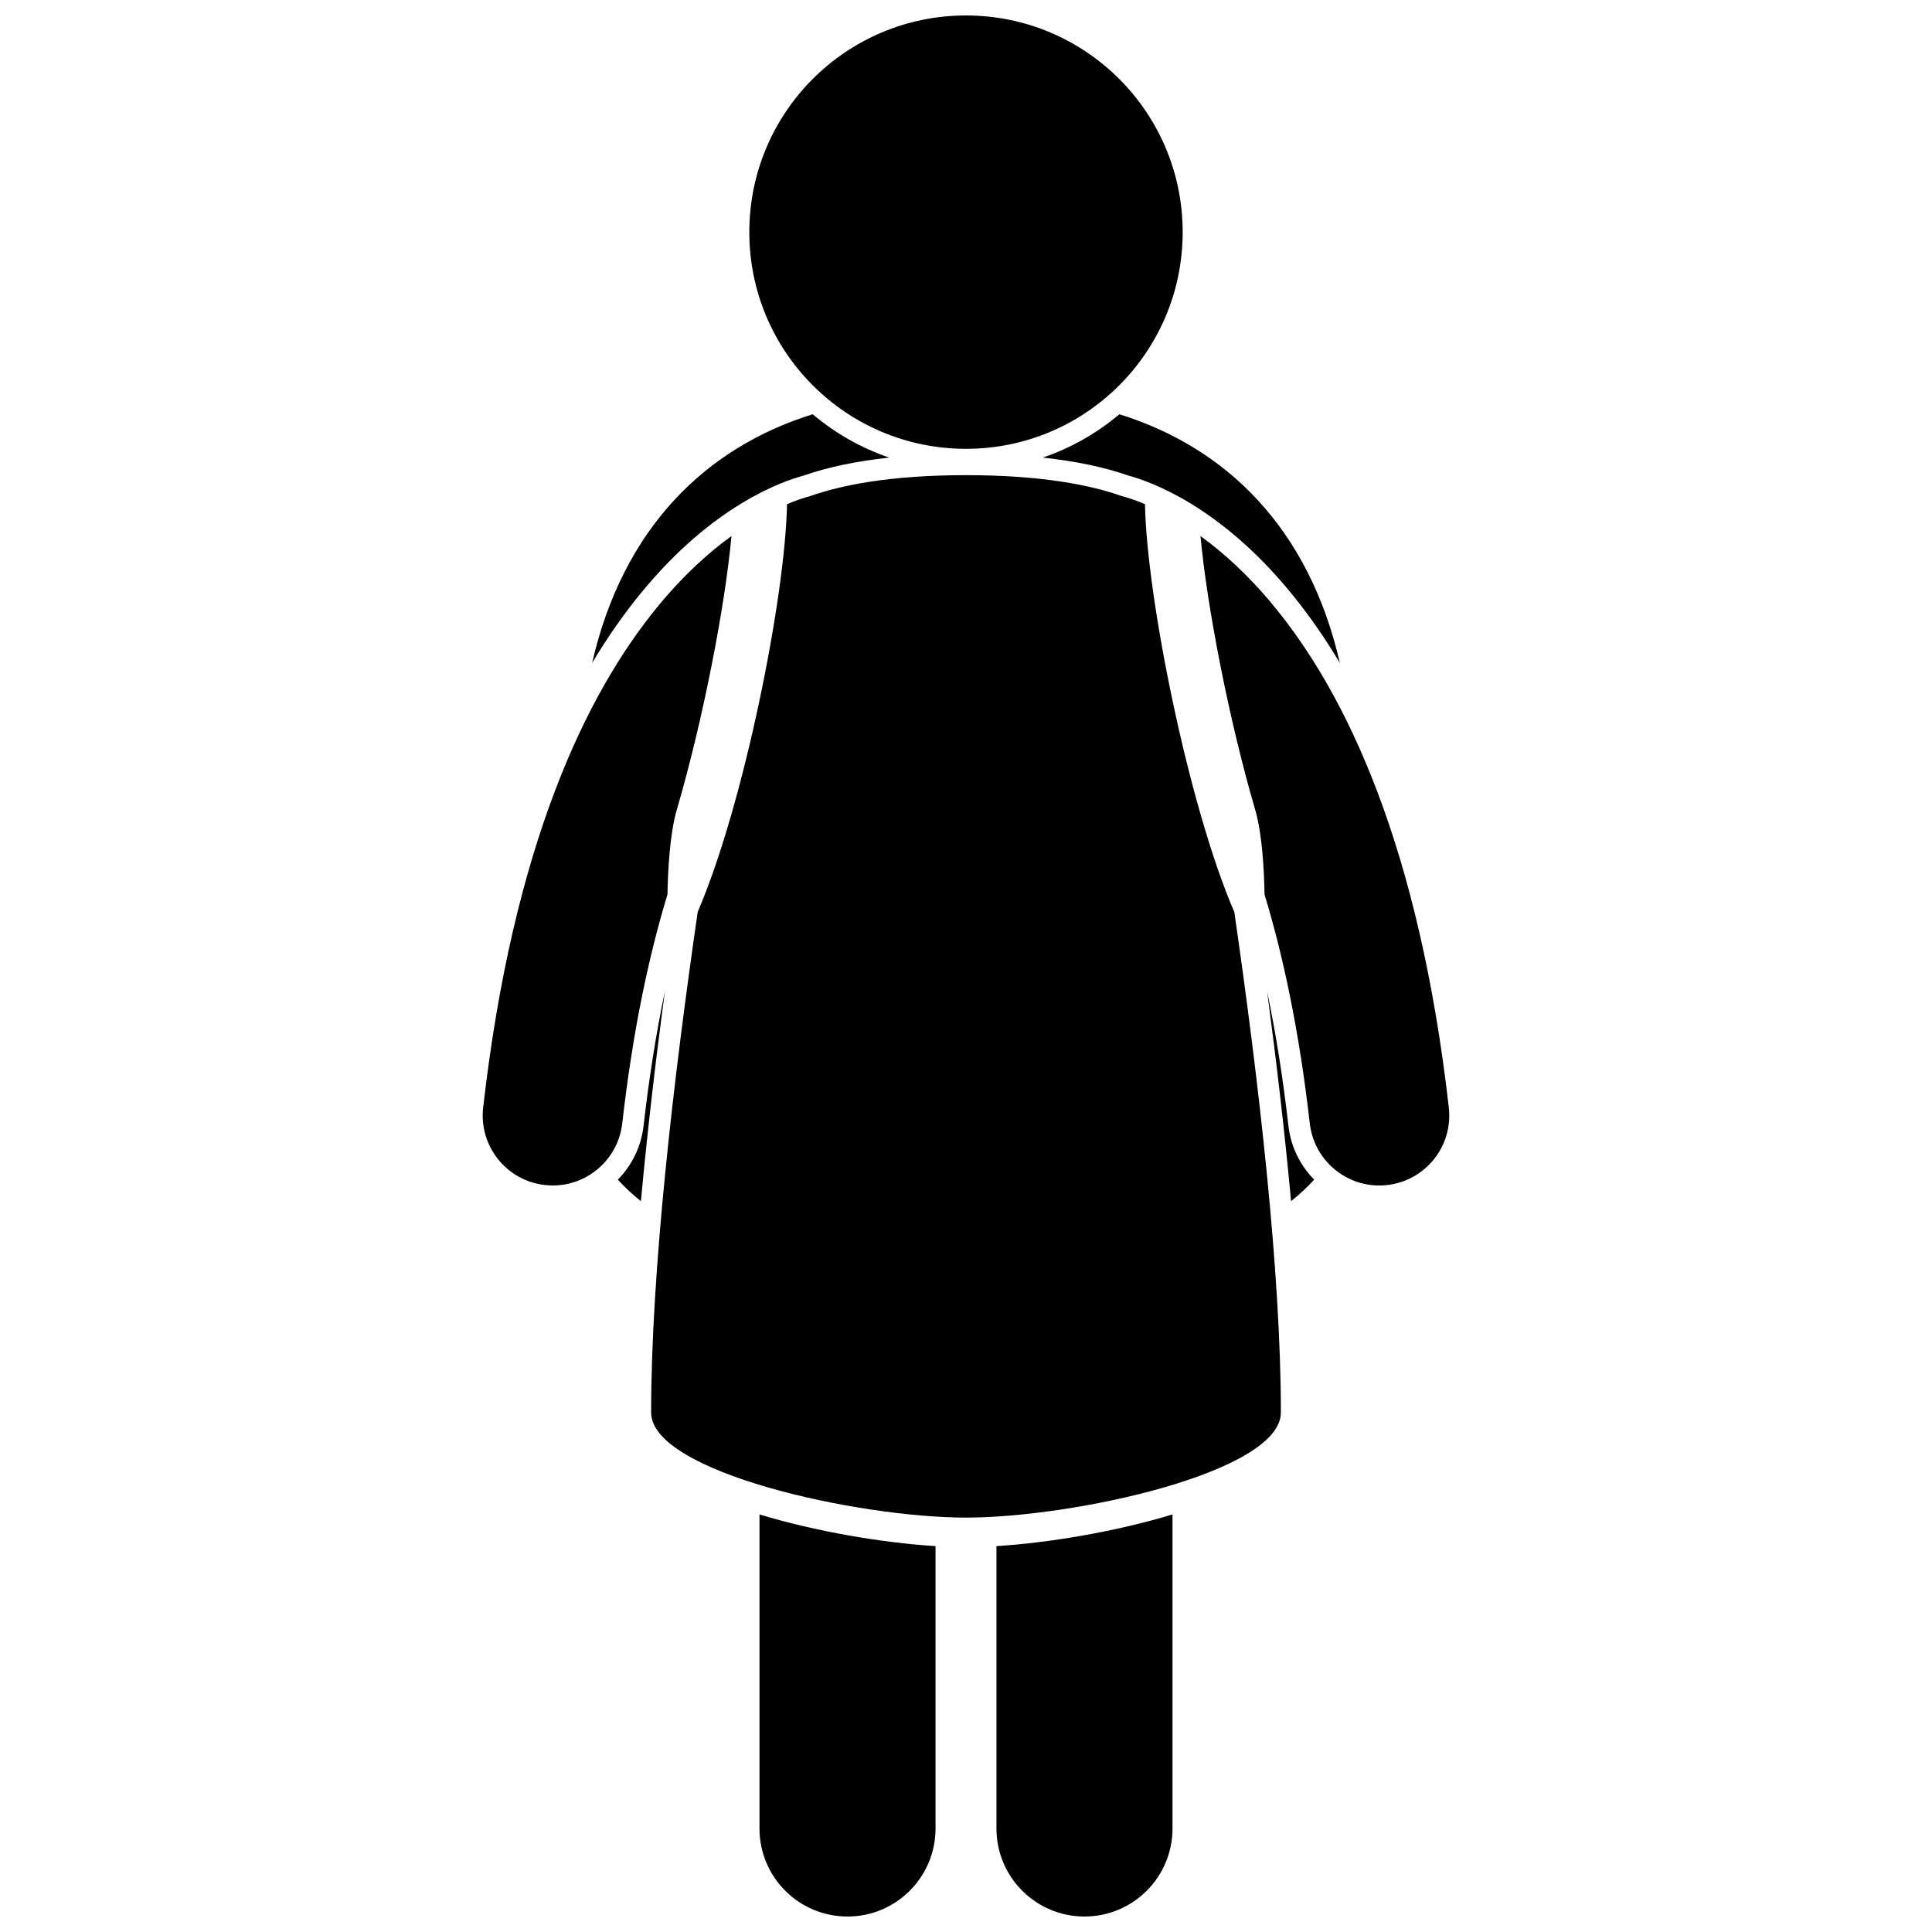 <?xml version="1.0" encoding="UTF-8"?>
<!-- Uploaded to: ICON Repo, www.svgrepo.com, Generator: ICON Repo Mixer Tools -->
<svg width="800px" height="800px" version="1.1" viewBox="144 144 512 512" xmlns="http://www.w3.org/2000/svg">
 <defs>
  <clipPath id="c">
   <path d="m345 545h47v106.9h-47z"/>
  </clipPath>
  <clipPath id="b">
   <path d="m408 545h47v106.9h-47z"/>
  </clipPath>
  <clipPath id="a">
   <path d="m342 148.09h116v114.91h-116z"/>
  </clipPath>
 </defs>
 <path d="m485.45 442.37c-1.453-12.68-3.332-24.562-5.648-35.617 2.457 18.488 4.684 37.414 6.344 55.57 2.25-1.793 4.289-3.699 6.125-5.703-3.68-3.742-6.184-8.68-6.82-14.25z"/>
 <path d="m314.55 442.37c-0.641 5.574-3.141 10.516-6.824 14.254 1.836 2.004 3.879 3.91 6.125 5.703 1.664-18.164 3.883-37.102 6.348-55.602-2.312 11.062-4.199 22.949-5.648 35.645z"/>
 <path d="m356.93 270.05c6.41-2.254 14.031-3.836 22.723-4.781-7.492-2.559-14.355-6.484-20.285-11.488-28.32 8.809-50.246 30.141-58.453 65.918 4.062-6.805 8.438-13.062 13.125-18.75 18.891-23.027 37.289-29.418 42.891-30.898z"/>
 <path d="m443.12 270.06c5.586 1.496 23.984 7.914 42.84 30.891 4.688 5.688 9.062 11.938 13.121 18.742-8.207-35.777-30.129-57.102-58.441-65.91-5.934 5.004-12.793 8.926-20.285 11.484 8.711 0.945 16.348 2.535 22.766 4.793z"/>
 <g clip-path="url(#c)">
  <path d="m345.27 628.57c0 12.887 10.441 23.328 23.328 23.328 12.883 0 23.328-10.445 23.328-23.328v-74.832c-14.188-0.887-31.934-3.914-46.652-8.398v83.23z"/>
 </g>
 <g clip-path="url(#b)">
  <path d="m408.07 628.57c0 12.887 10.445 23.328 23.328 23.328 12.883 0 23.328-10.445 23.328-23.328v-83.234c-14.723 4.484-32.469 7.512-46.652 8.398v74.836z"/>
 </g>
 <path d="m288.37 458.04c0.715 0.078 1.426 0.121 2.129 0.121 9.293 0 17.316-6.981 18.398-16.441 2.801-24.543 7.059-44.461 11.988-60.668 0.102-5.836 0.562-15.926 2.477-22.465 6.879-23.48 12.812-53.949 14.484-72.531-5.984 4.336-12.664 10.305-19.402 18.512-19.23 23.316-38.5 63.621-46.402 132.95-1.152 10.172 6.148 19.367 16.328 20.523z"/>
 <path d="m328.9 385.67c-6.496 44.84-12.344 95.48-12.344 132.65 0 15.809 54.73 27.859 83.445 27.859 28.707 0 83.445-12.051 83.445-27.859 0-37.152-5.844-87.777-12.336-132.61-12.168-28.168-23.227-83.402-23.676-108.1-2.633-1.113-4.691-1.758-5.988-2.09-8.148-2.906-21.16-5.598-41.441-5.598-20.246 0-33.246 2.684-41.398 5.582-1.289 0.332-3.371 0.977-6.039 2.109-0.453 24.676-11.504 79.875-23.668 108.05z"/>
 <path d="m476.64 358.59c1.918 6.547 2.379 16.641 2.477 22.473 4.934 16.207 9.191 36.121 11.992 60.66 1.082 9.465 9.105 16.449 18.406 16.449 0.699 0 1.406-0.039 2.117-0.121 10.172-1.164 17.484-10.352 16.32-20.527-7.898-69.328-27.164-109.62-46.406-132.95-6.734-8.207-13.414-14.176-19.398-18.508 1.68 18.578 7.609 49.043 14.492 72.523z"/>
 <g clip-path="url(#a)">
  <path d="m457.42 205.52c0 31.715-25.707 57.422-57.422 57.422-31.711 0-57.422-25.707-57.422-57.422s25.711-57.422 57.422-57.422c31.715 0 57.422 25.707 57.422 57.422"/>
 </g>
</svg>